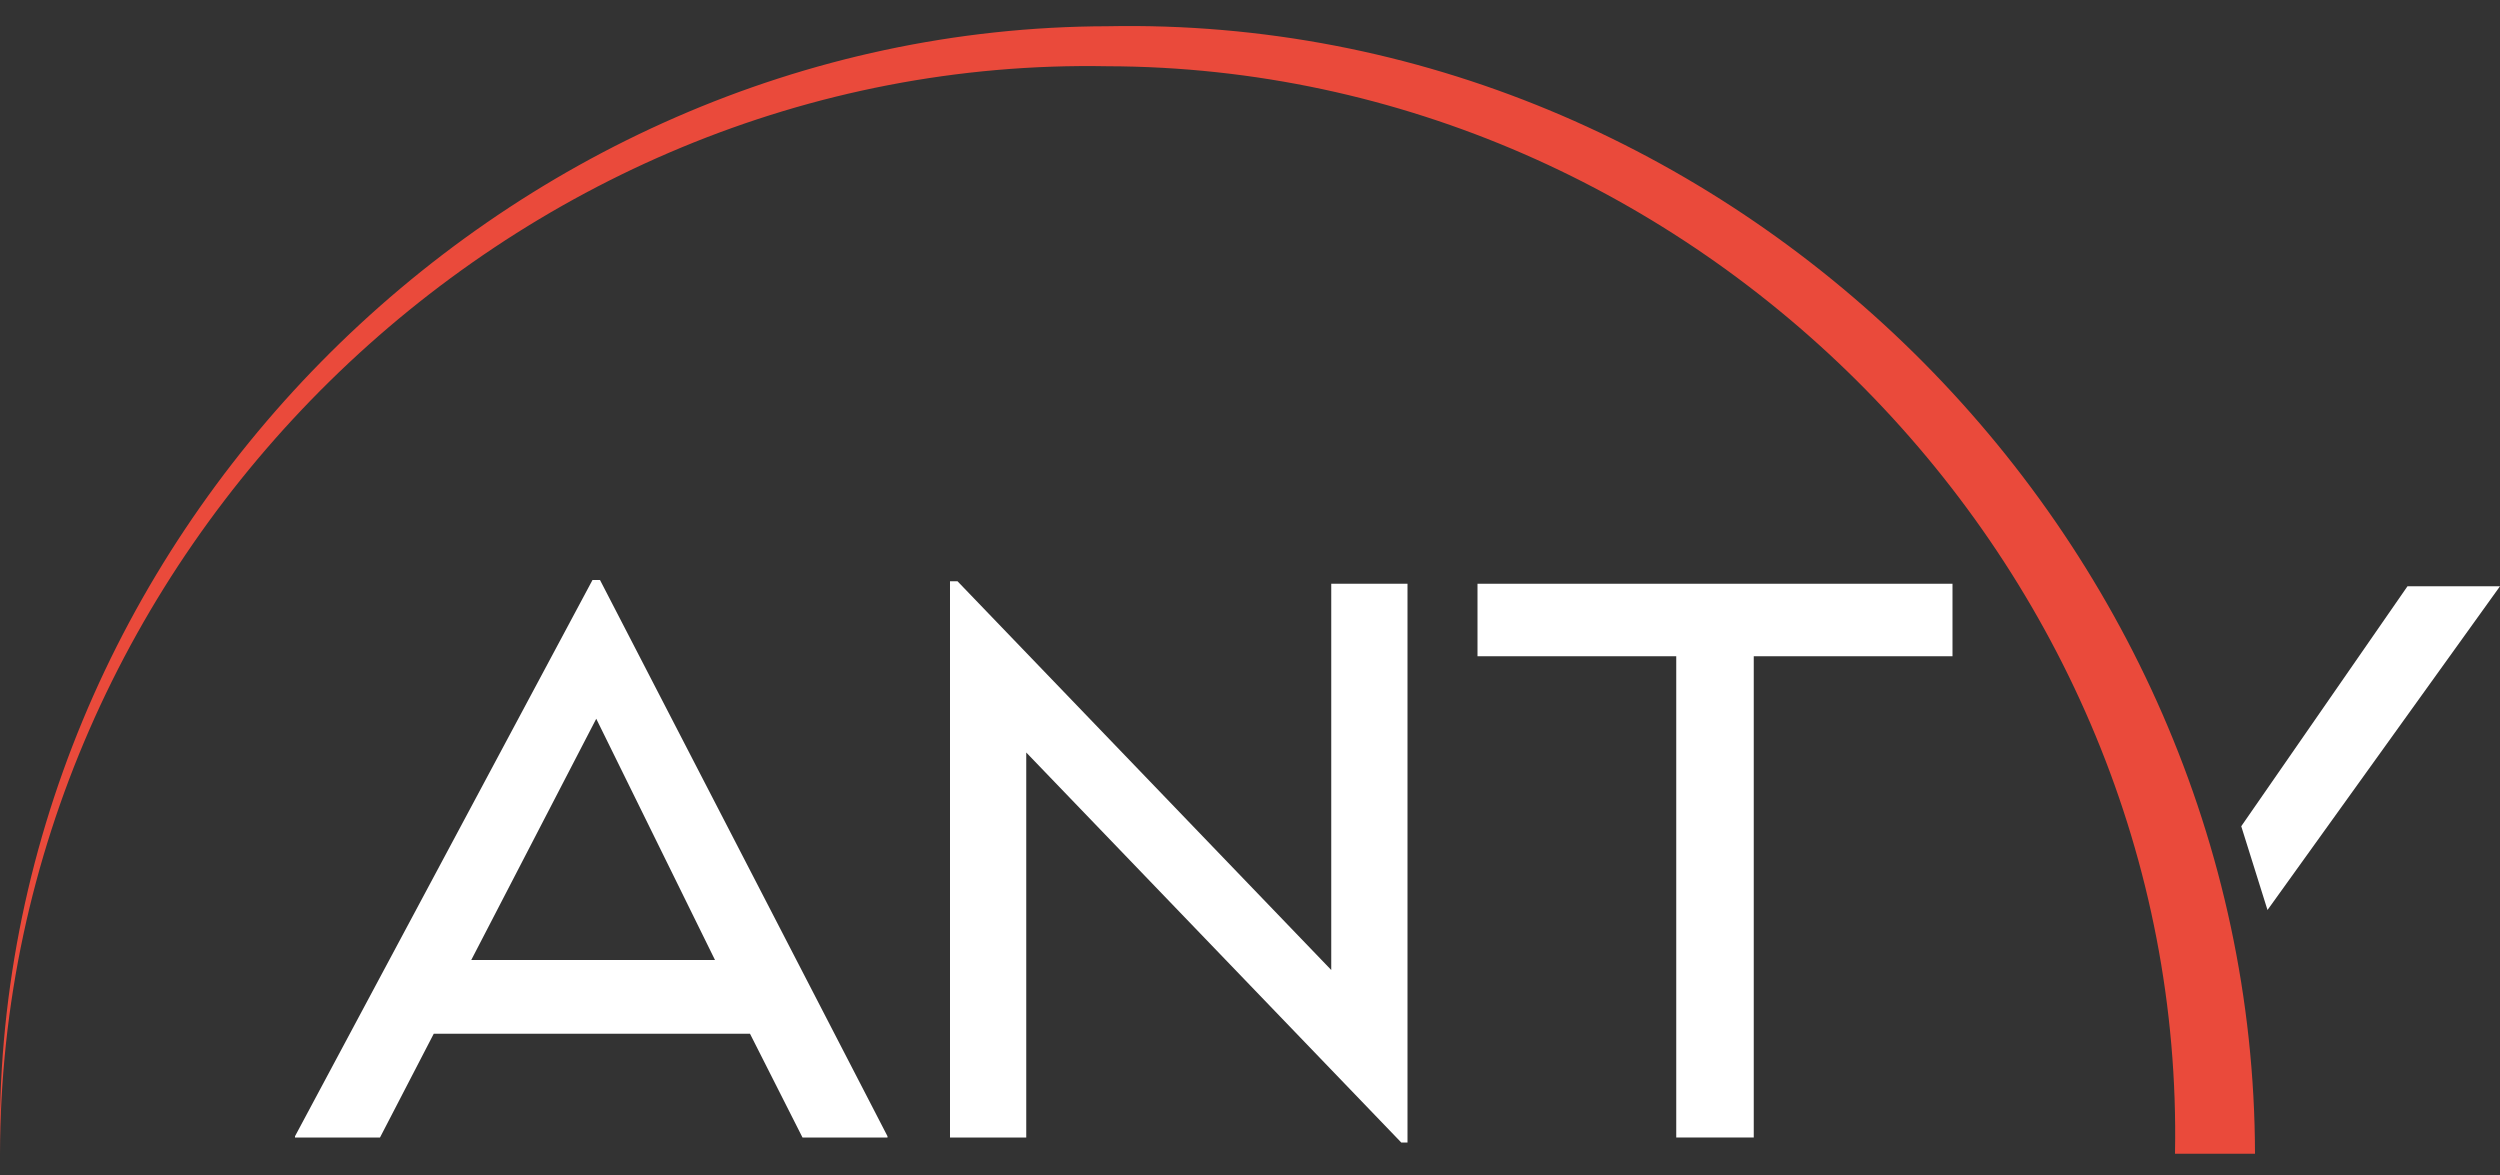 <?xml version="1.0" encoding="utf-8"?>
<!-- Generator: Adobe Illustrator 24.0.2, SVG Export Plug-In . SVG Version: 6.00 Build 0)  -->
<svg version="1.1" id="Layer_1" xmlns="http://www.w3.org/2000/svg" xmlns:xlink="http://www.w3.org/1999/xlink" x="0px" y="0px"
	 width="200px" height="94px" viewBox="0 0 200 94" style="enable-background:new 0 0 200 94;" xml:space="preserve">
<rect x="0" y="0" width="200" height="94" fill="#333333" stroke="none"/>
<style type="text/css">
	.st0{fill:#FFFFFF;}
	.st1{fill:#EA4A3B;}
</style>
<g>
	<path class="st0" d="M64.2,91L60,82.7H34.7L30.4,91h-6.8v-0.1l23.8-44.5H48l23,44.5V91H64.2z M37.7,76.8h19.5l-9.5-19.3L37.7,76.8z
		"/>
	<polygon class="st0" points="82.1,91 76,91 76,46.5 76.6,46.5 106.5,77.6 106.5,46.7 112.6,46.7 112.6,91.4 112.1,91.4 82.1,60.2 	
		"/>
	<polygon class="st0" points="140.3,91 134.1,91 134.1,52.5 118.2,52.5 118.2,46.7 156.2,46.7 156.2,52.5 140.3,52.5 	"/>
	<polyline class="st0" points="179.3,66.1 192.6,46.9 200,46.9 181.4,72.8 	"/>
	<path class="st1" d="M0,92.3C-0.9,43.5,39.9,2.2,88.6,2.1c49.7-1,91.7,40.6,91.8,90.2h-6.4c0.9-47.1-38.4-86.9-85.4-87
		C40.7,4.4,0.1,44.4,0,92.3"/>
</g>
</svg>
